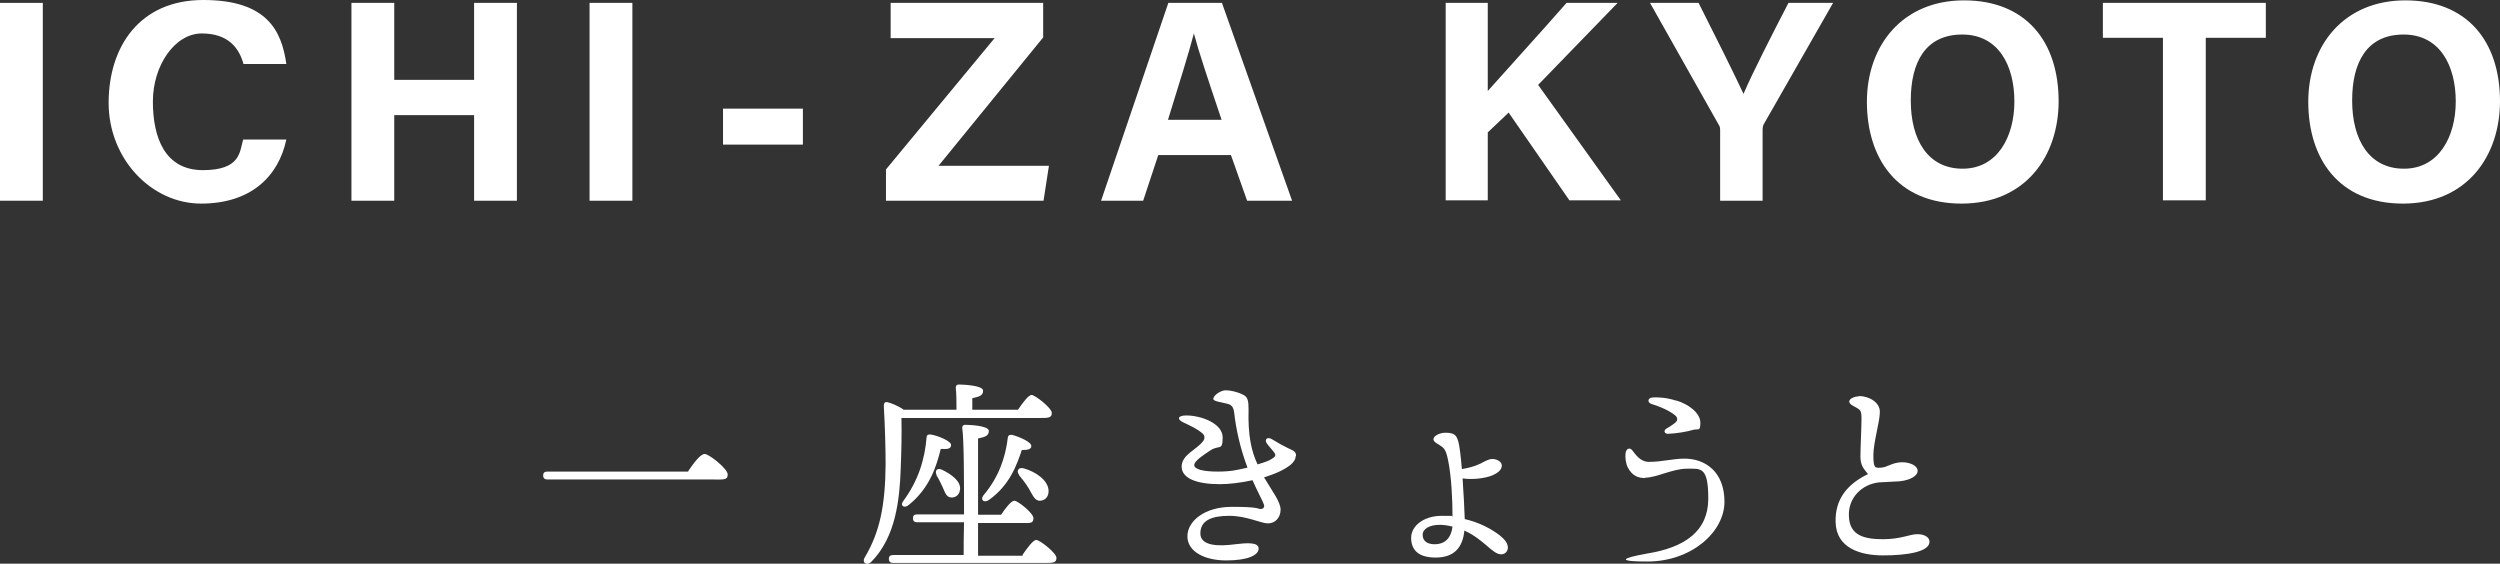 <?xml version="1.0" encoding="UTF-8"?>
<svg id="_レイヤー_1" data-name="レイヤー_1" xmlns="http://www.w3.org/2000/svg" version="1.1" viewBox="0 0 695 156.7">
  <rect x="0" y="0" width="695" height="156.7" fill="#333333" stroke="none"/>
  <!-- Generator: Adobe Illustrator 29.0.1, SVG Export Plug-In . SVG Version: 2.1.0 Build 192)  -->
  <defs>
    <style>
      .st0 {
        fill: #fff;
      }
    </style>
  </defs>
  <g>
    <path class="st0" d="M11.9.8v55H0V.8h11.9Z"/>
    <path class="st0" d="M79.6,38.8c-2.2,10.3-9.9,17.8-23.7,17.8s-25.7-12.4-25.7-28S38.8,0,56.5,0s21.8,8.5,23.1,17.8h-11.9c-1.2-4.3-4.1-8.5-11.6-8.5s-13.6,8.9-13.6,18.9,3.3,19.1,13.9,19.1,10.2-5.2,11.2-8.5h12Z"/>
    <path class="st0" d="M97.7.8h11.9v21.4h22.2V.8h11.9v55h-11.9v-23.8h-22.2v23.8h-11.9V.8Z"/>
    <path class="st0" d="M175.8.8v55h-11.9V.8h11.9Z"/>
    <path class="st0" d="M223.2,30.2v10h-22.2v-10h22.2Z"/>
    <path class="st0" d="M246.3,47.1l30.2-36.5h-28.9V.8h42.4v9.6l-29.1,35.7h30.7l-1.5,9.7h-43.8v-8.7Z"/>
    <path class="st0" d="M322,43.1l-4.2,12.7h-11.7L324.8.8h14.9l19.5,55h-12.5l-4.5-12.7h-20.1ZM339.6,33.3c-3.9-11.6-6.4-19.1-7.7-24h0c-1.4,5.4-4.1,14-7.2,24h15Z"/>
    <path class="st0" d="M401.9.8h11.7v24.5c3.7-4.2,15-16.6,21.9-24.5h14.2l-22.1,22.8,23,32.1h-14.3l-16.9-24.4-5.8,5.5v18.9h-11.7V.8Z"/>
    <path class="st0" d="M478.2,55.8v-19.5c0-.6,0-1.1-.5-1.8L458.7.8h13.5c4.2,8.3,9.7,19.3,12.5,25.3,2.4-5.7,8.4-17.4,12.5-25.3h12.4l-19.2,33.6c-.2.4-.4.6-.4,1.8v19.6h-11.9Z"/>
    <path class="st0" d="M572.3,28.1c0,15.3-9.2,28.5-27,28.5s-26.3-12.5-26.3-28.3,10-28.2,27-28.2,26.3,11.2,26.3,28.1ZM531.2,28c0,10.8,4.7,18.9,14.4,18.9s14.4-8.9,14.4-18.7-4.3-18.6-14.5-18.6-14.3,7.7-14.3,18.3Z"/>
    <path class="st0" d="M601.4,10.5h-16.8V.8h45.3v9.7h-16.7v45.2h-11.9V10.5Z"/>
    <path class="st0" d="M695,28.1c0,15.3-9.2,28.5-27,28.5s-26.3-12.5-26.3-28.3,10-28.2,27-28.2,26.3,11.2,26.3,28.1ZM653.9,28c0,10.8,4.7,18.9,14.4,18.9s14.4-8.9,14.4-18.7-4.3-18.6-14.5-18.6-14.3,7.7-14.3,18.3Z"/>
  </g>
  <g>
    <path class="st0" d="M191.3,131c1.5-2.2,3.4-4.8,4.6-4.8s6.4,4.1,6.4,5.7-1.1,1.4-4,1.4h-46c-.7,0-1.3-.2-1.3-1.1s.5-1.1,1.3-1.1h39.1Z"/>
    <path class="st0" d="M250.6,116.1c.1,4.9,0,8.9-.2,14.2-.3,8.6-1.4,19-8.1,25.8-1.3,1.4-2.9.3-1.8-1.3,4-6.8,5.6-14,5.7-25.7,0-5-.2-10.9-.5-16.2,0-.9.3-1.2,1-1.1.9.2,3.2,1.1,4.5,2.1h14.7c0-2.1,0-4.5-.2-6.1,0-.6.3-.9.8-.9,1,0,6.8.2,6.8,1.7s-1.3,1.7-3,2.1v3.2h12.7c1.3-1.9,2.9-4.1,3.8-4.1s5.6,3.6,5.6,5-1,1.4-3.3,1.4h-38.6ZM284.3,154.2c1.3-1.9,2.9-4.1,3.8-4.1s5.6,3.6,5.6,5-1,1.4-3.3,1.4h-42c-.7,0-1.3-.2-1.3-1.1s.5-1.1,1.3-1.1h19.5c0-2.3,0-5.5.1-9.1h-12.9c-.7,0-1.3-.2-1.3-1.1s.5-1.1,1.3-1.1h12.9c0-9.5,0-20.6-.5-24.1,0-.5.3-.8.8-.8,1,0,6.6.2,6.6,1.7s-1.3,1.7-3,2.1v21.2h6.4c1.2-1.8,2.8-3.9,3.7-3.9s5.3,3.4,5.3,4.9-1.1,1.3-3.2,1.3h-12.2v9.1h12.4ZM261.5,124.9c-1.1,4.5-3,10.8-8.9,15.5-1.2,1-2.5.2-1.5-1.1,4.2-5.7,6-11.6,6.5-17.8,0-.5.4-.8,1.2-.7,1.9.3,5.6,1.8,5.6,2.9s-1,1.2-2.8,1.1ZM260.4,132.1c-.6-1.1,0-2.2,1.5-1.5,2.7,1.3,5.2,3.2,5,5.4-.1,1.4-1.1,2.4-2.5,2.3-1.4-.1-1.7-1.5-2.4-3-.5-1-1-2.2-1.7-3.2ZM284.1,125c-1.4,4.2-3.4,9.9-9.2,14-1.3.9-2.5,0-1.5-1.3,4.2-5,6.1-10.3,6.8-16.2.1-.5.5-.7,1.2-.6,1.9.5,5.4,2,5.3,3.1,0,.9-.9,1.1-2.6,1.1ZM283.3,132c-.8-1-.3-2.2,1.3-1.8,3.2.9,6.7,3.2,6.9,6.1.1,1.6-.8,2.8-2.3,2.9-1.6.1-2.1-1.6-3.2-3.4-.9-1.5-1.8-2.6-2.7-3.7Z"/>
    <path class="st0" d="M360.2,126.8c0,.9-.6,1.7-1.4,2.4-1.7,1.4-4.4,2.6-7.4,3.5,2.3,3.9,4.6,6.8,4.6,9s-1.5,3.8-3.5,3.8-5.9-2.1-10.8-2.1-8,1.3-8,4.9,5.3,3.6,9.7,3c3.3-.4,6.5-.6,6.5,1.2s-2.9,3.3-9,3.3-10.8-2.5-10.8-6.7,4.7-8.2,12.4-8.2,7.1.6,7.9.6,1.3-.5.9-1.4c-.3-.9-1.8-3.6-3.1-6.6-3.2.7-6.5,1.1-9.1,1.1-6.4,0-10.6-1.6-10.6-4.9s4.2-4.7,5.9-7c.6-.7.6-1.6-.1-2.2-1.5-1.3-3.3-2.1-5.4-3.1-1.7-.8-1.6-1.9.9-1.9,4.1,0,10.1,2.2,10.1,6.1s-1,2-3.4,3.6c-1.8,1.2-4.5,2.9-4.5,4.1s2.6,1.8,6.5,1.8,5.6-.5,8.3-1.1c-2.1-5.6-3.2-10.8-3.7-15.3-.2-1.5-.7-2.1-1.7-2.4-1.8-.5-4.1-.7-4.1-1.4,0-1,2.1-2.4,3.4-2.4s3.3.4,5,1.3c1.2.6,1.4,1.7,1.4,4.1-.2,7.2.8,11.6,2.5,15.2,1.7-.5,3.2-1,3.9-1.5,1-.6,1.3-1,.8-1.7-.7-1-1.3-1.5-2.1-2.6s.1-2,1.4-1.2c1.8,1.1,2.9,1.7,4.3,2.4,1.7.8,2.4,1,2.4,2.2Z"/>
    <path class="st0" d="M419.2,152.1c0,1.1-.7,2-1.9,2-2.4,0-4.7-4.1-10.2-6.6-.5,5-3.1,7.5-8,7.5s-6.8-2.2-6.8-5.5,3.5-6.1,8.5-6.1,2.1,0,3,.2c0-4.8-.3-11-1.2-15.5-.3-1.4-.6-3-1.6-3.8-1.1-.9-2.5-1.3-2.5-2.2s1.7-1.8,3.3-1.8c2.2,0,3,.5,3.5,2.1.5,1.5.8,4.6,1.1,8,1.8-.3,3.4-.7,4.9-1.4,1.3-.6,2.4-1.4,3.6-1.4s2.6.7,2.6,1.8-.8,1.9-2.5,2.7c-2.1.9-5.6,1.3-8.4.9.3,4.2.5,8.6.6,11.3,3.9.9,7.2,2.6,9.7,4.5,1.6,1.3,2.3,2.3,2.3,3.6ZM403.8,146.4c-1.2-.3-2.4-.5-3.5-.5-2.9,0-4.8,1.1-4.8,2.8s1.3,2.6,3.3,2.6c2.9,0,4.6-1.7,5-4.9Z"/>
    <path class="st0" d="M457.4,132.9c-1.9,0-3.6-.5-4.9-3-.6-1.3-.7-2.7-.6-3.9.2-1.4,1.2-1.6,1.8-.9.9,1.1,2.2,3.3,4.7,3.3,3.6,0,6.7-.9,9.9-.9,5.7,0,11.1,3.6,11.1,12s-9.2,16.6-21.4,16.6-2.4-1.8-.2-2.2c10.7-1.7,17.1-6.3,17.1-15.3s-2.1-8.3-6-8.3-8.4,2.5-11.6,2.5ZM465.9,111.3c3.7,1.1,6.8,3.6,6.8,6.2s-.6,1.6-2,2c-1.7.5-4.5,1-7,1.1-1,0-1.3-.9-.5-1.4,1-.6,1.8-1.1,2.4-1.6.9-.7.9-1.5,0-2.2-1.6-1.3-4.2-2.4-6.5-3.1-1.2-.4-1.1-1.7.3-1.8,1.4-.1,4,0,6.6.9Z"/>
    <path class="st0" d="M516.8,110.1c2.6,0,5.8,1.6,5.8,4.4s-1.8,8.4-1.8,12.1.5,3.5,2.2,3.4,2.9-1.4,5.7-1.5c2.4,0,4.4,1,4.4,2.4s-2.1,2.6-5,2.9c-1.5.1-3.8.2-5.7.3-4.8.5-8.7,4.3-8.4,9.5.2,5.4,4.5,6.3,9.5,6.3s7.4-1.4,9.5-1.4,3.4.9,3.4,2.1c0,2.9-6.6,3.8-12.9,3.8s-13-2-13.2-9.2c-.2-6.4,3.2-10.6,9-13.4-1.3-1.6-2.1-2.5-2.1-4.9s.3-8.3.3-10.5-.3-2.4-1.3-3c-1.2-.7-2.1-1-2.1-1.8s1.5-1.4,2.6-1.4Z"/>
  </g>
</svg>